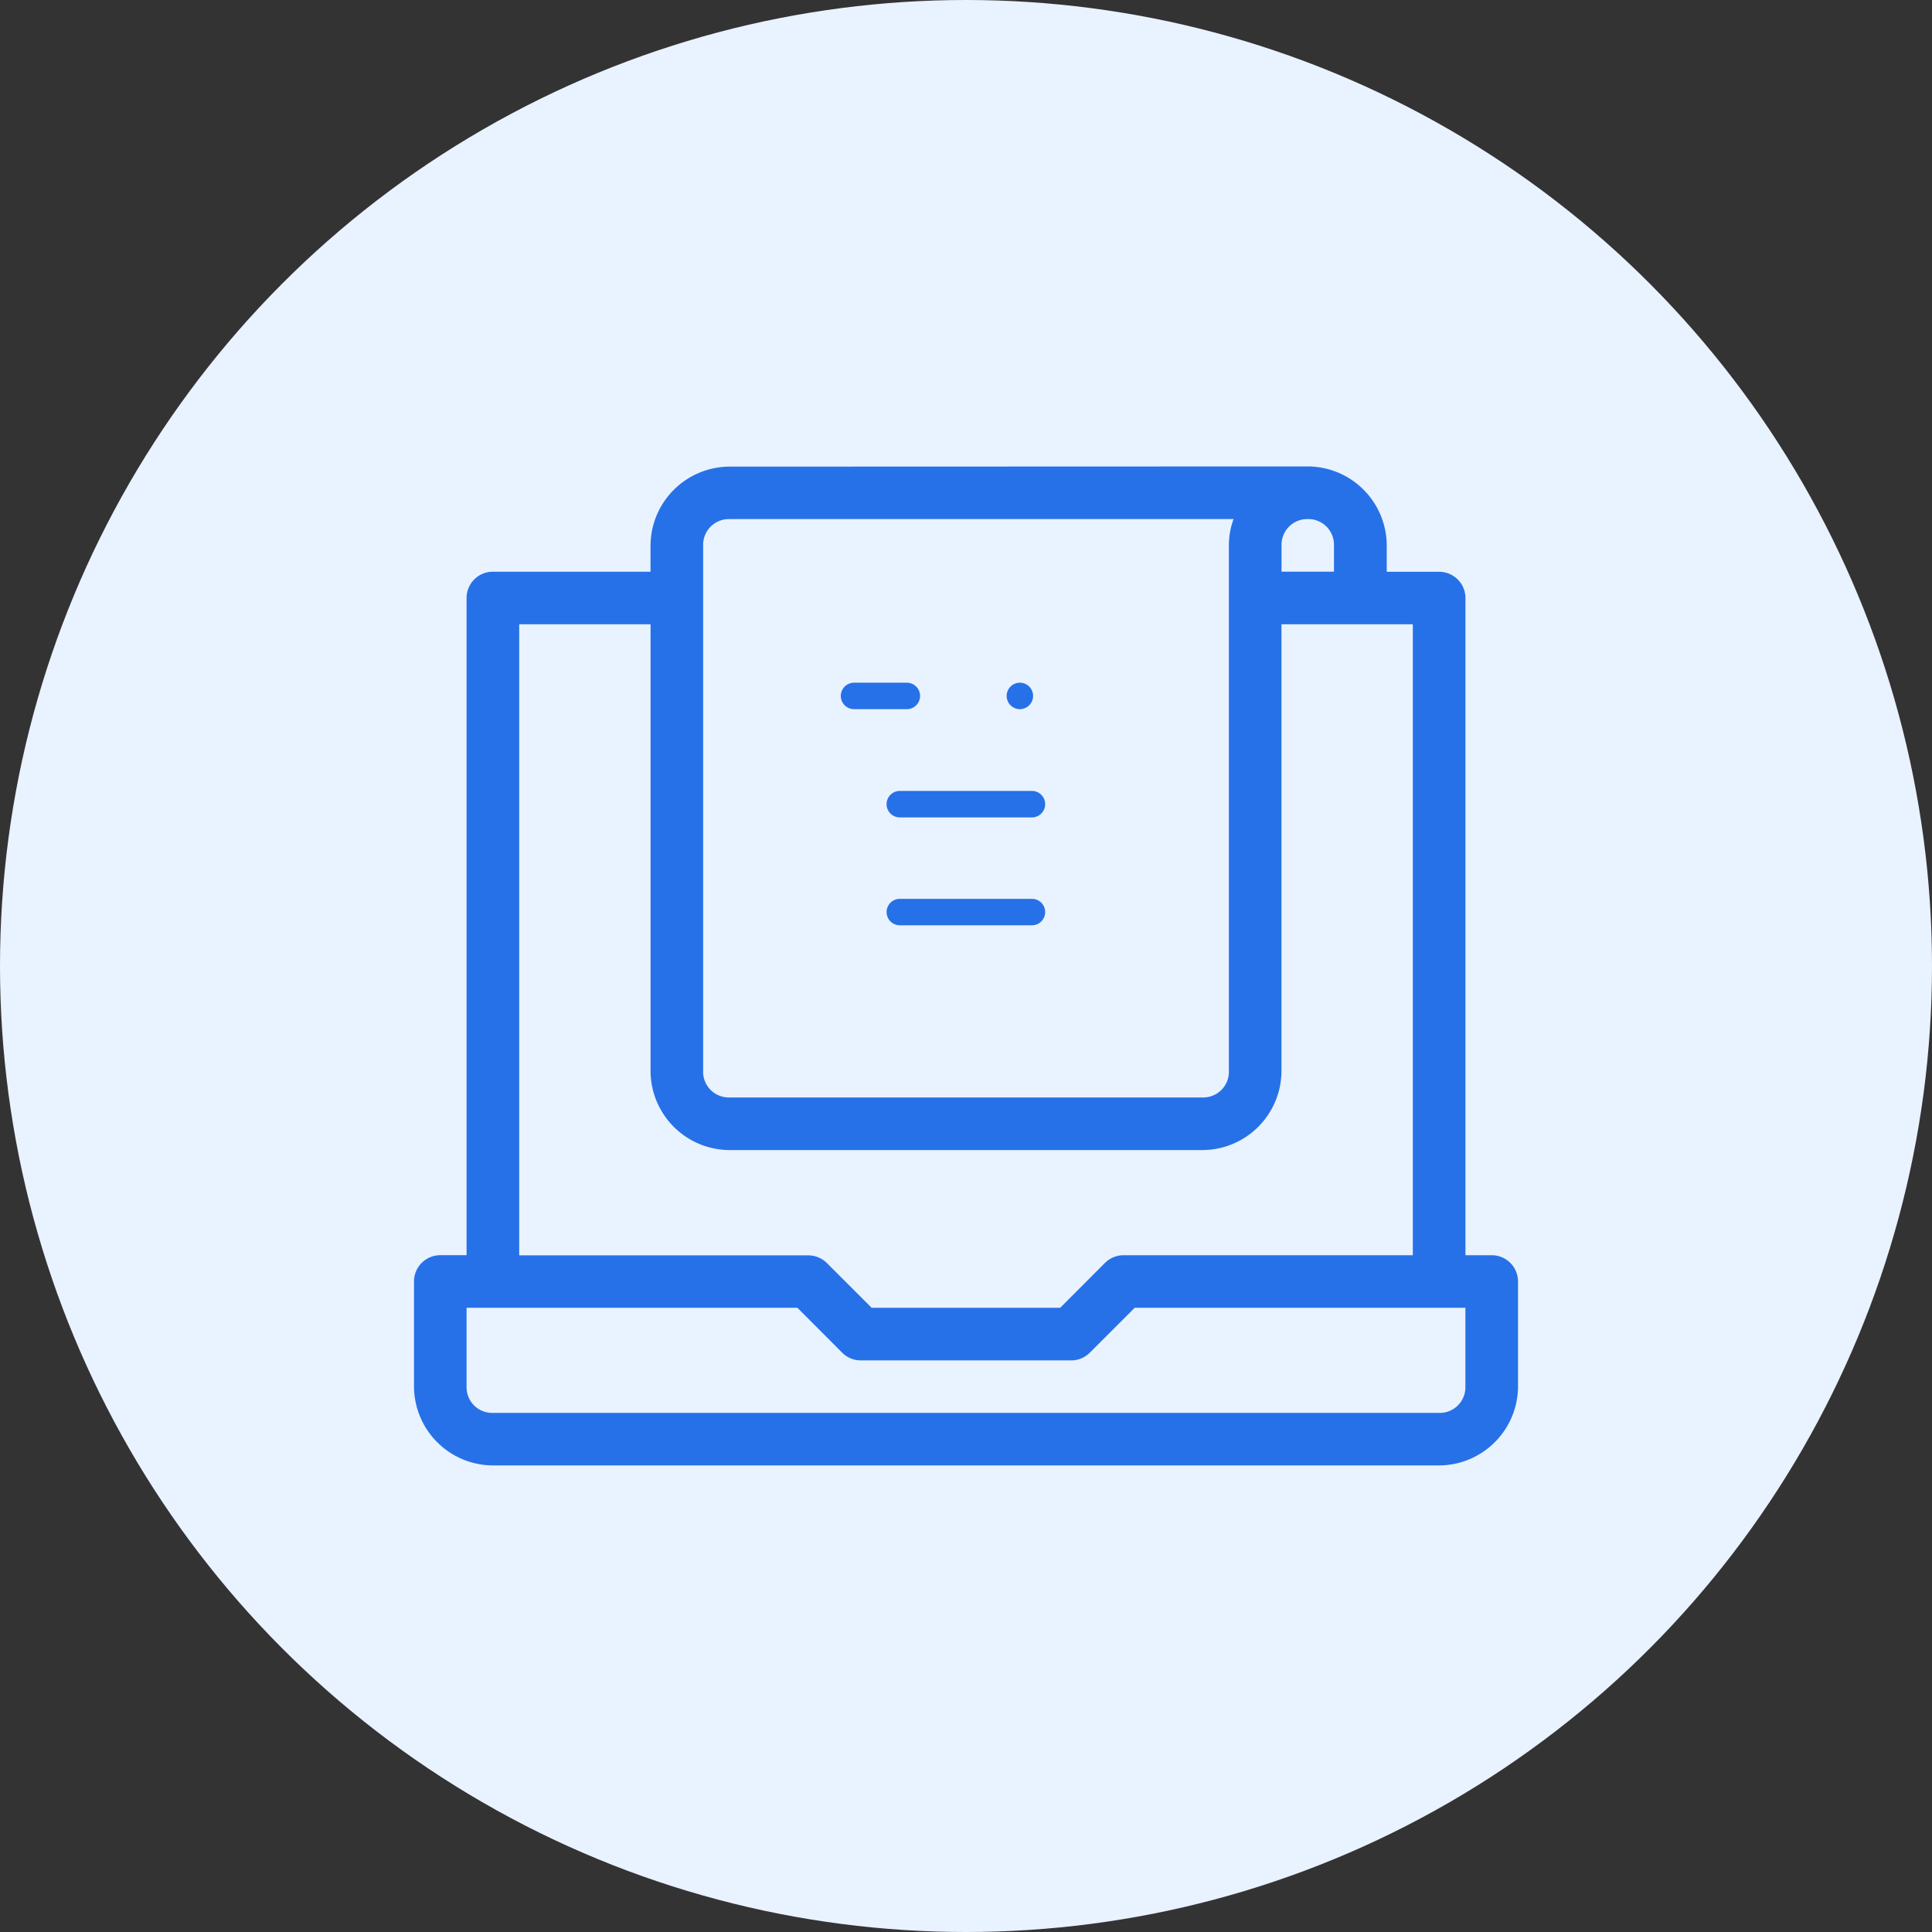 <?xml version="1.0" encoding="UTF-8"?>
<svg xmlns="http://www.w3.org/2000/svg" width="70" height="70" viewBox="0 0 70 70">
  <rect x="0" y="0" width="70" height="70" fill="#333333" stroke="none"/>
  <g id="Group_33273" data-name="Group 33273" transform="translate(-30 -35.473)">
    <circle id="Ellipse_3583" data-name="Ellipse 3583" cx="35" cy="35" r="35" transform="translate(30 35.473)" fill="#e9f2ff"/>
    <g id="noun_digital_file_3023628" data-name="noun digital file 3023628" transform="translate(-300.457 -468.07)">
      <g id="Group_30646" data-name="Group 30646">
        <path id="Path_34397" data-name="Path 34397" d="M356.885,520.45a2.873,2.873,0,0,0-2.858,2.854v.953h-5.712a.952.952,0,0,0-.953.951h0v23.813h-.953a.952.952,0,0,0-.952.952h0v3.811a2.871,2.871,0,0,0,2.858,2.854H382.6a2.872,2.872,0,0,0,2.858-2.854v-3.81a.953.953,0,0,0-.952-.952h-.953v-23.81a.953.953,0,0,0-.952-.952h-1.9V523.3a2.872,2.872,0,0,0-2.854-2.857Zm0,1.9h18.266a2.793,2.793,0,0,0-.169.952v19.052a.93.93,0,0,1-.908.952H356.885a.929.929,0,0,1-.952-.907.335.335,0,0,1,0-.045V523.3a.93.93,0,0,1,.91-.949h.042Zm20.955,0a.929.929,0,0,1,.949.905v1h-1.9V523.3a.93.93,0,0,1,.91-.949h.041Zm-28.571,3.812h4.759v16.192a2.873,2.873,0,0,0,2.858,2.858h17.143a2.874,2.874,0,0,0,2.858-2.858V526.162h4.759v22.86H371.169a.957.957,0,0,0-.675.277l-1.625,1.628h-6.83l-1.624-1.623a.96.96,0,0,0-.671-.277H349.269Zm-1.907,24.765h11.987l1.62,1.624a.947.947,0,0,0,.674.282h7.626a.949.949,0,0,0,.675-.282l1.625-1.624h11.982v2.858a.929.929,0,0,1-.9.95H348.315a.928.928,0,0,1-.953-.9.366.366,0,0,1,0-.047Z" fill="#2671e8"/>
        <path id="Path_34398" data-name="Path 34398" d="M361.4,528.279a.479.479,0,0,0,0,.958h1.914a.479.479,0,1,0,0-.958Z" fill="#2671e8"/>
        <path id="Path_34399" data-name="Path 34399" d="M363.059,532.2a.479.479,0,0,0,0,.959h4.787a.479.479,0,0,0,0-.959Z" fill="#2671e8"/>
        <path id="Path_34400" data-name="Path 34400" d="M363.059,536.11a.479.479,0,0,0,0,.958h4.787a.479.479,0,1,0,0-.958Z" fill="#2671e8"/>
        <path id="Path_34401" data-name="Path 34401" d="M367.888,528.758a.479.479,0,1,1-.479-.479.479.479,0,0,1,.479.479Z" fill="#2671e8"/>
      </g>
    </g>
  </g>
</svg>
